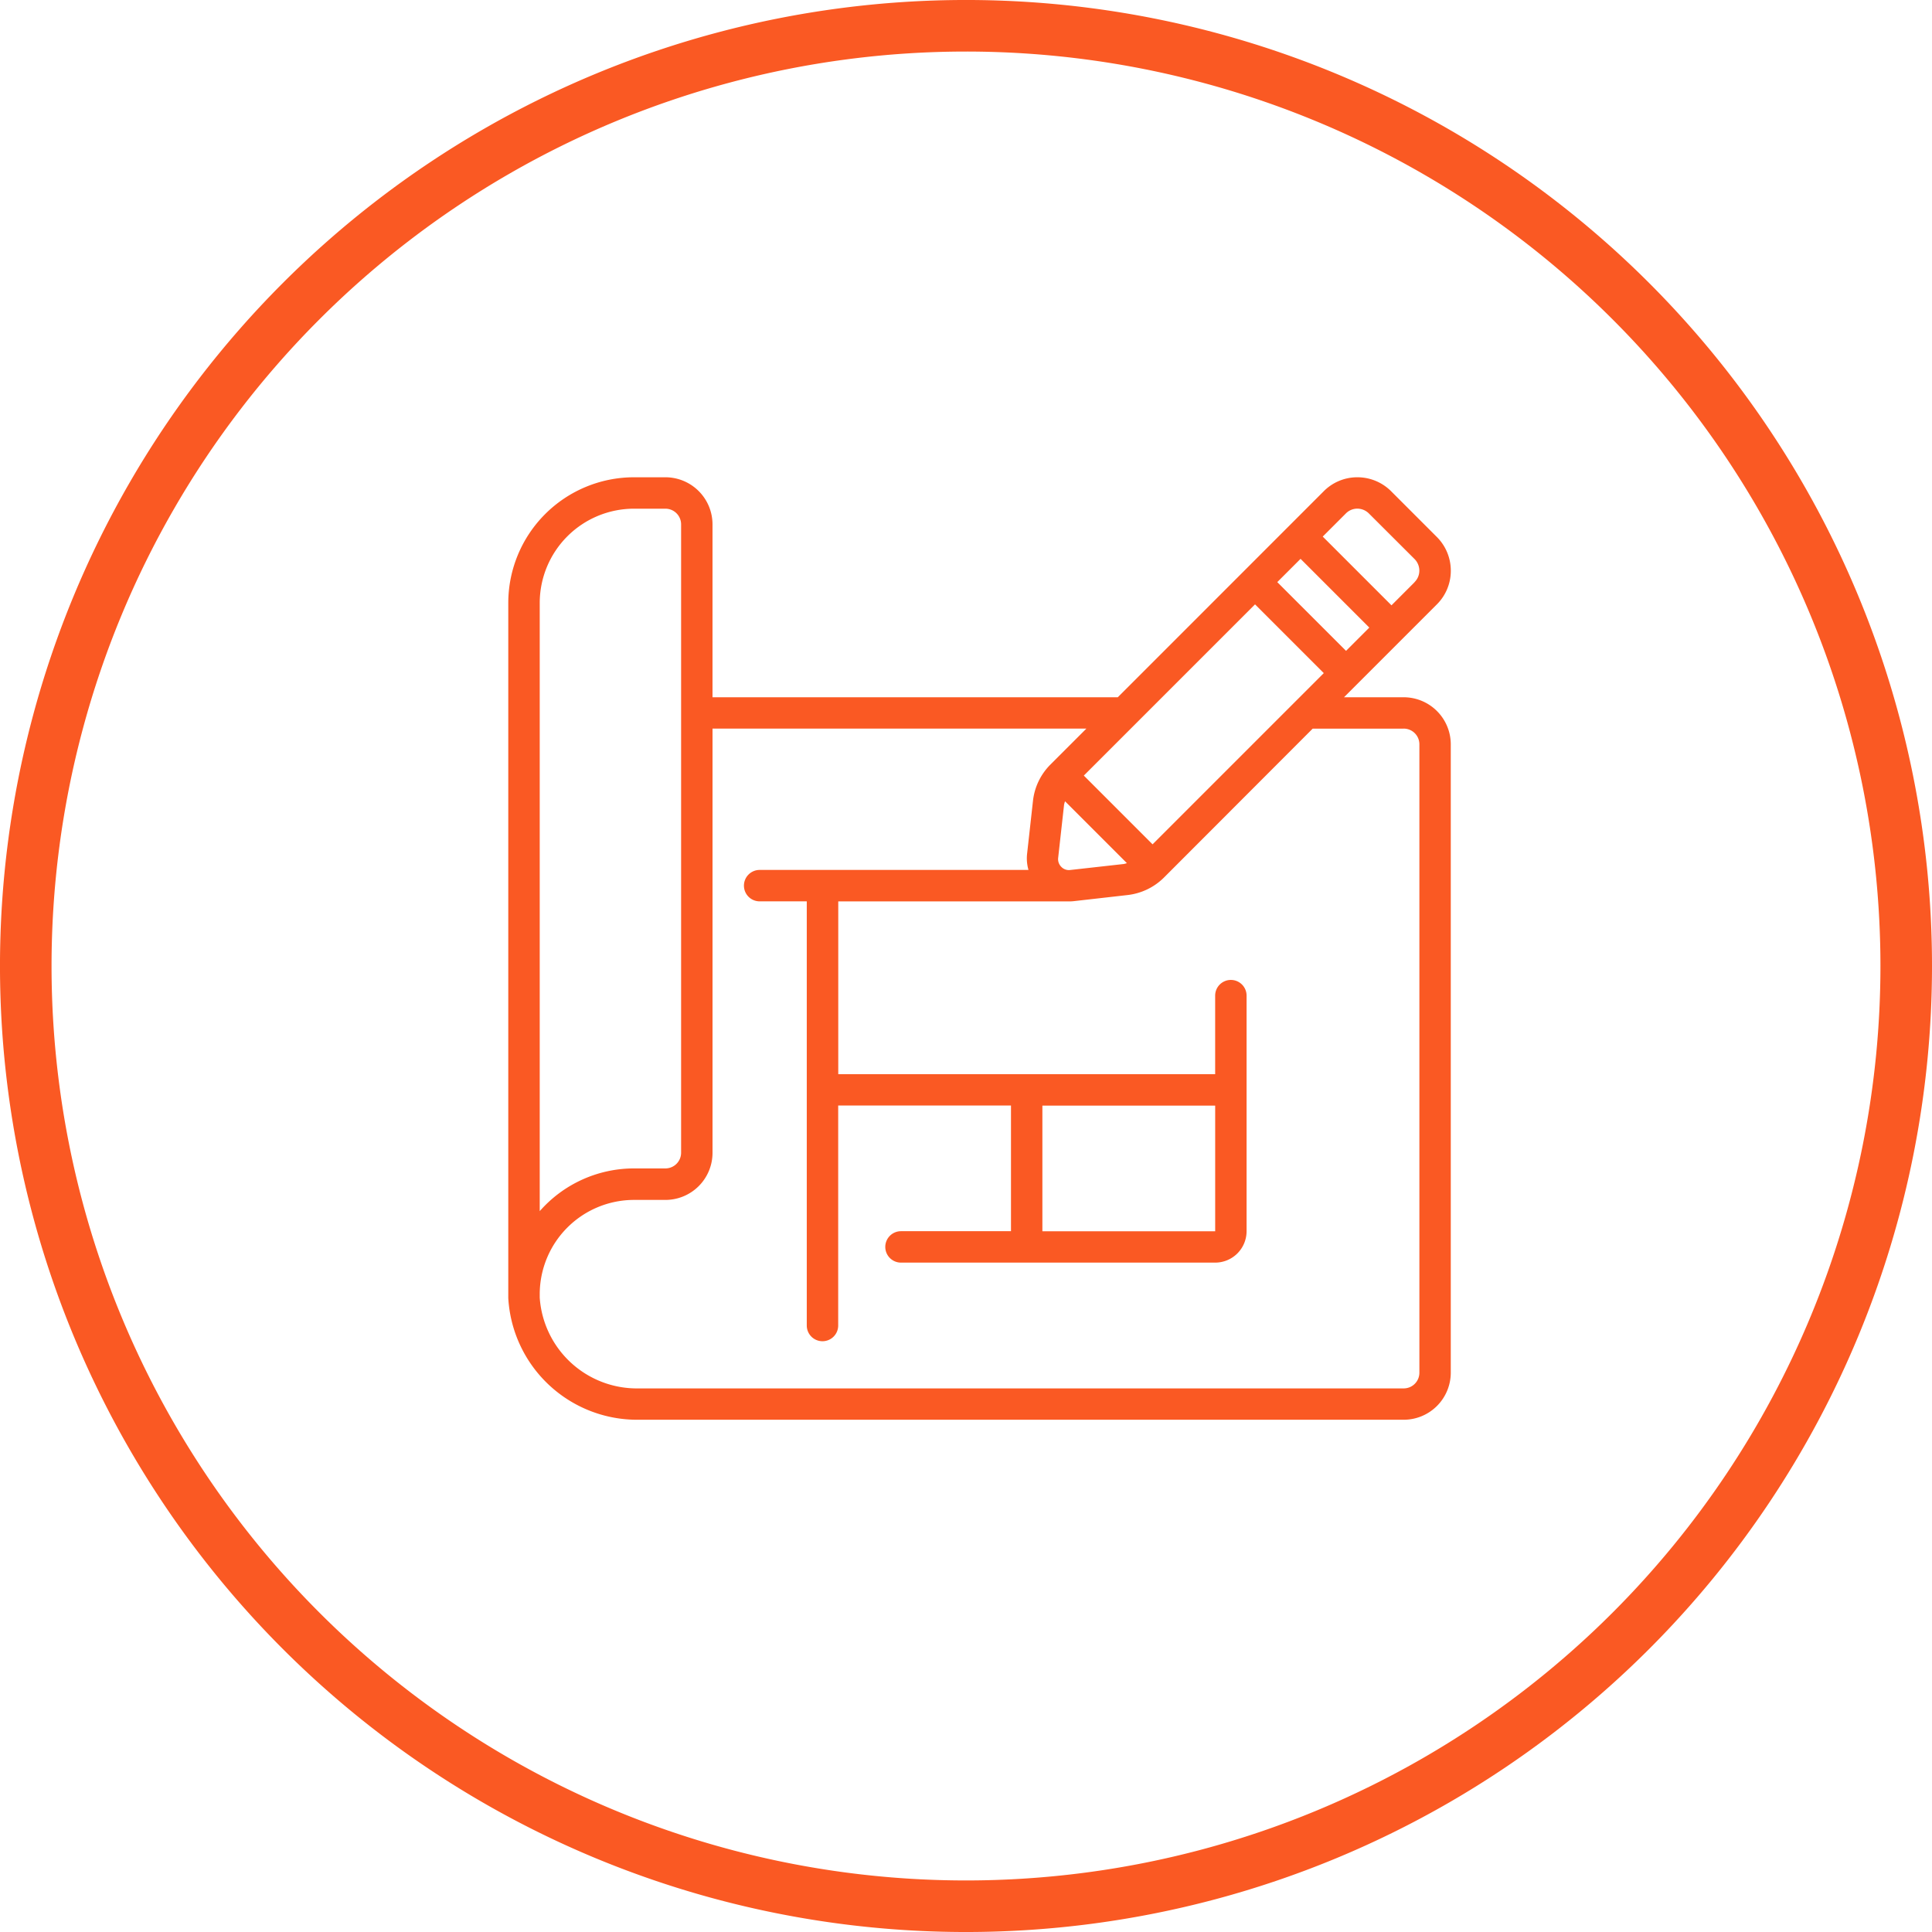 <svg xmlns="http://www.w3.org/2000/svg" width="112.413" height="112.413" viewBox="0 0 112.413 112.413">
  <g id="Group_42" data-name="Group 42" transform="translate(555.222 1.5)">
    <path id="Path_78" data-name="Path 78" d="M-460.338,16.017a54.706,54.706,0,0,0-77.367.012,54.706,54.706,0,0,0,.012,77.367,54.706,54.706,0,0,0,77.367-.012,54.706,54.706,0,0,0,16.017-38.689A54.706,54.706,0,0,0-460.338,16.017Z" transform="translate(0 0)" fill="none" stroke="#fa5923" stroke-miterlimit="10" stroke-width="3"/>
    <g id="Group_54" data-name="Group 54" transform="translate(71.352 26.27)">
      <g id="Page-1" transform="translate(-596.998 0)">
        <g id="_006---Draw-Blueprint" data-name="006---Draw-Blueprint" transform="translate(0)">
          <path id="Shape" d="M-542.159,5.446a2.772,2.772,0,0,0-.823-1.983l-2.639-2.64A2.772,2.772,0,0,0-547.595,0h-.009a2.747,2.747,0,0,0-1.959.823L-561.536,12.8h-23.581V2.742A2.742,2.742,0,0,0-587.858,0h-1.828A7.32,7.32,0,0,0-597,7.312V47.756a7.511,7.511,0,0,0,7.577,7.082h44.52a2.742,2.742,0,0,0,2.742-2.742V15.538A2.742,2.742,0,0,0-544.9,12.8h-3.473l5.392-5.393a2.755,2.755,0,0,0,.822-1.958ZM-564.3,22.85a.609.609,0,0,1-.523-.183.631.631,0,0,1-.183-.515l.346-3.108a1.684,1.684,0,0,1,.055-.192l3.6,3.6a1.81,1.81,0,0,1-.175.049Zm4.788-1.493-4-4,9.962-9.962,4,4ZM-552.256,6.1l1.355-1.354,4,4-1.354,1.355ZM-595.17,7.312a5.489,5.489,0,0,1,5.484-5.484h1.828a.914.914,0,0,1,.914.914V39.3a.914.914,0,0,1-.914.914h-1.828A7.3,7.3,0,0,0-595.17,42.7Zm50.269,7.312a.914.914,0,0,1,.914.914V52.1a.914.914,0,0,1-.914.914h-44.52a5.667,5.667,0,0,1-5.749-5.283v-.2a5.489,5.489,0,0,1,5.484-5.484h1.828a2.742,2.742,0,0,0,2.742-2.742V14.624h21.753l-2.076,2.076a3.531,3.531,0,0,0-1.032,2.133l-.346,3.114a2.435,2.435,0,0,0,.085.9h-15.642a.914.914,0,0,0-.914.914.914.914,0,0,0,.914.914h2.742V49.355a.914.914,0,0,0,.914.914.914.914,0,0,0,.914-.914v-12.8h10.054v7.312h-6.4a.914.914,0,0,0-.914.914.914.914,0,0,0,.914.914h18.28a1.828,1.828,0,0,0,1.828-1.828V30.161a.914.914,0,0,0-.914-.914.914.914,0,0,0-.914.914v4.57H-577.8V24.678h13.443a2.366,2.366,0,0,0,.267-.015l3.123-.355a3.579,3.579,0,0,0,2.1-1l8.672-8.683h5.3Zm-10.968,21.936v7.312h-10.054V36.559Zm11.6-30.452-1.342,1.343-4-4,1.343-1.343a.938.938,0,0,1,.668-.283.957.957,0,0,1,.681.287l2.643,2.638a.96.96,0,0,1,.286.686.936.936,0,0,1-.283.668Z" transform="translate(596.998 0)" fill="#fa5923"/>
        </g>
      </g>
    </g>
  </g>
</svg>
